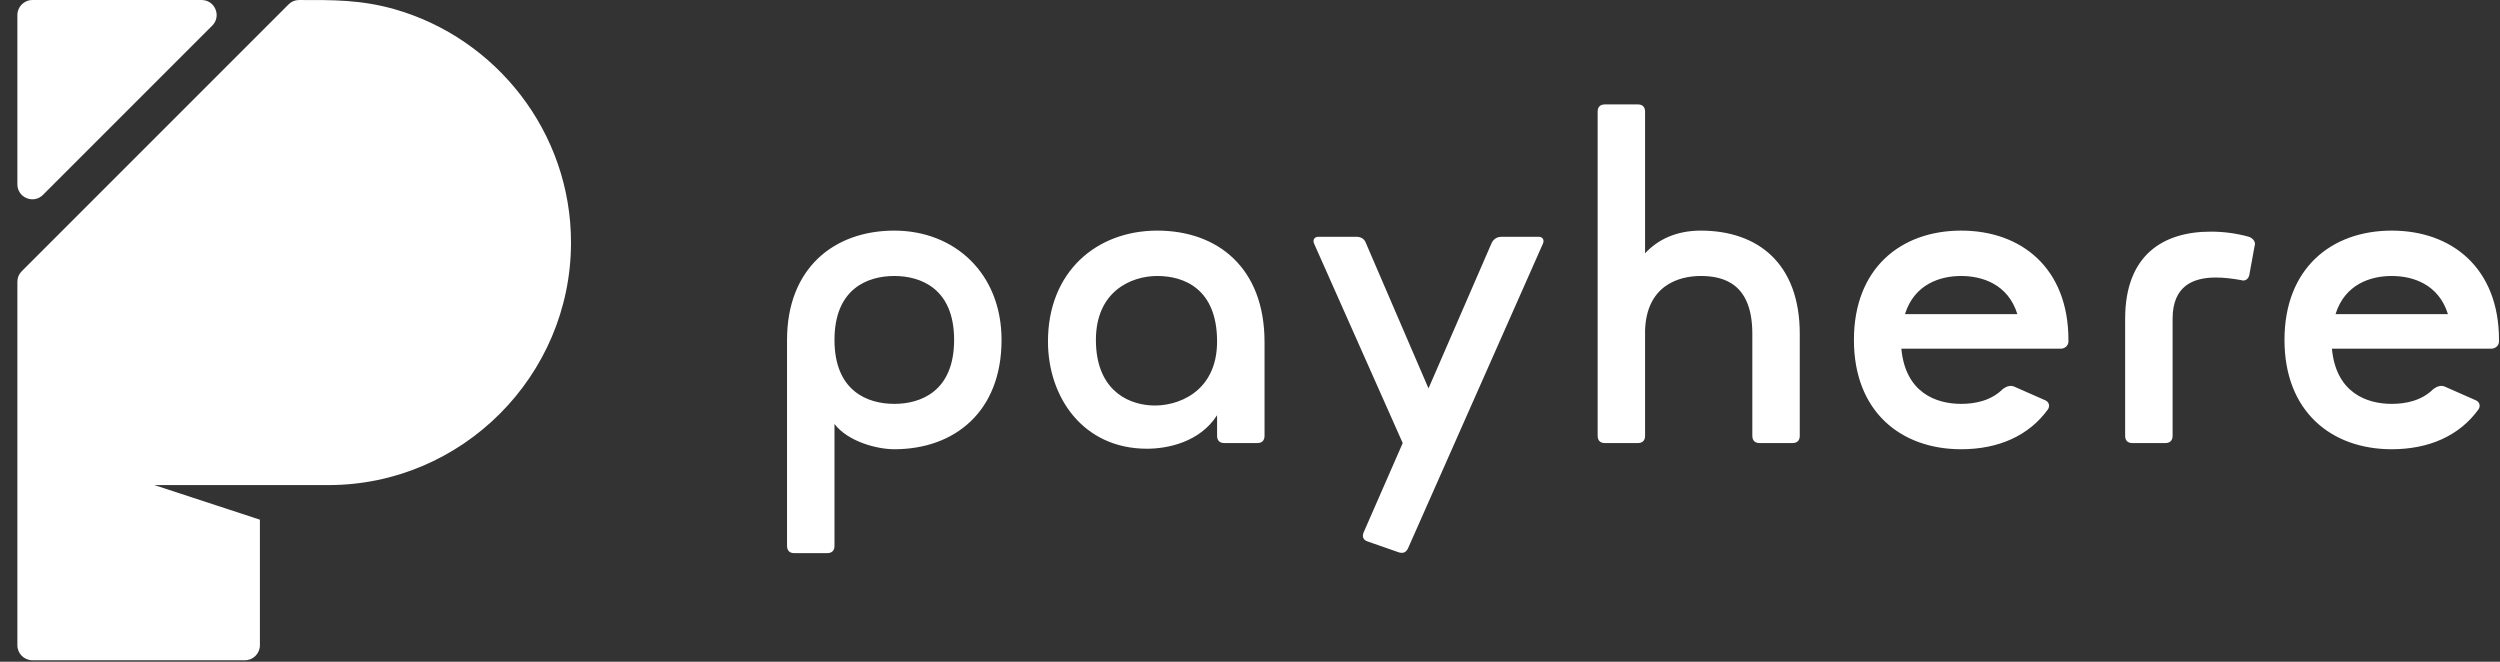 <svg width="102" height="27" viewBox="0 0 102 27" fill="none" xmlns="http://www.w3.org/2000/svg">
<rect x="0" y="0" width="102" height="27" fill="#333333" stroke="none"/>
<g clip-path="url(#clip0_114_4909)">
<path fill-rule="evenodd" clip-rule="evenodd" d="M1.321 0.001H8.226C8.479 0.001 8.695 0.146 8.792 0.379C8.888 0.613 8.838 0.867 8.659 1.046L1.753 7.951C1.575 8.13 1.32 8.18 1.086 8.084C0.853 7.987 0.709 7.771 0.709 7.519V0.613C0.709 0.276 0.984 0.001 1.321 0.001ZM12.204 0.001C13.567 -0.002 14.722 -0.015 16.097 0.376C20.24 1.557 23.297 5.387 23.297 9.896C23.297 15.339 18.844 19.791 13.402 19.791H6.298L10.604 21.203V26.327C10.604 26.664 10.329 26.939 9.992 26.939H1.321C0.984 26.939 0.709 26.664 0.709 26.327V11.497C0.709 11.329 0.769 11.184 0.888 11.065L11.773 0.18C11.892 0.061 12.036 0.001 12.204 0.001Z" fill="white"/>
<path fill-rule="evenodd" clip-rule="evenodd" d="M32.111 22.274C32.111 22.462 32.216 22.568 32.406 22.568H33.752C33.942 22.568 34.047 22.463 34.047 22.274V17.298C34.594 18.014 35.772 18.329 36.487 18.329C38.949 18.329 40.863 16.793 40.863 13.869C40.863 11.155 38.949 9.409 36.487 9.409C34.026 9.409 32.111 10.945 32.111 13.869V22.274ZM34.047 13.869C34.047 11.765 35.414 11.26 36.487 11.26C37.56 11.26 38.928 11.765 38.928 13.869C38.928 15.973 37.56 16.478 36.487 16.478C35.414 16.478 34.047 15.973 34.047 13.869ZM51.593 13.953C51.593 10.924 49.678 9.409 47.217 9.409C44.734 9.409 42.757 11.092 42.757 13.932C42.757 16.204 44.187 18.308 46.796 18.308C47.617 18.308 48.942 18.055 49.657 16.941V17.782C49.657 17.972 49.763 18.077 49.952 18.077H51.299C51.488 18.077 51.593 17.972 51.593 17.782V13.953ZM49.657 13.932C49.657 16.015 48.016 16.604 46.964 16.541C45.892 16.478 44.713 15.805 44.713 13.869C44.713 11.892 46.144 11.26 47.217 11.26C48.29 11.26 49.657 11.765 49.657 13.932ZM57.052 22.529C57.221 22.588 57.364 22.559 57.452 22.361L62.954 9.935C63.019 9.788 62.932 9.661 62.785 9.661H61.271C61.081 9.661 60.934 9.746 60.85 9.935L58.283 15.847L55.737 9.935C55.675 9.746 55.527 9.661 55.337 9.661H53.781C53.633 9.661 53.55 9.787 53.613 9.935L57.231 18.077L55.642 21.709C55.562 21.891 55.62 22.028 55.789 22.088L57.052 22.529ZM69.391 11.26C70.359 11.26 71.495 11.597 71.495 13.616V17.782C71.495 17.972 71.6 18.077 71.79 18.077H73.136C73.325 18.077 73.43 17.972 73.43 17.782V13.616C73.43 10.755 71.726 9.409 69.391 9.409C68.403 9.409 67.645 9.767 67.119 10.335V4.554C67.119 4.365 67.014 4.26 66.825 4.26H65.478C65.289 4.26 65.184 4.365 65.184 4.554V17.782C65.184 17.971 65.289 18.077 65.478 18.077H66.825C67.014 18.077 67.119 17.972 67.119 17.782V13.469C67.182 11.681 68.445 11.26 69.391 11.26ZM84.392 13.869C84.392 10.945 82.477 9.409 80.016 9.409C77.554 9.409 75.64 10.945 75.64 13.869C75.64 16.793 77.554 18.329 80.016 18.329C81.531 18.329 82.772 17.782 83.55 16.709C83.656 16.562 83.592 16.393 83.445 16.331L82.204 15.784C82.035 15.699 81.867 15.762 81.72 15.868C81.236 16.351 80.583 16.478 80.016 16.478C79.006 16.478 77.744 16.036 77.575 14.227H84.076C84.245 14.227 84.392 14.101 84.392 13.932V13.869ZM77.723 12.817C78.102 11.597 79.153 11.26 80.016 11.26C80.878 11.26 81.93 11.597 82.309 12.817H77.723ZM91.987 10.04C92.05 9.872 91.924 9.725 91.755 9.661C91.23 9.514 90.703 9.451 90.198 9.451C88.263 9.451 86.706 10.398 86.706 13.006V17.782C86.706 17.972 86.811 18.077 87.001 18.077H88.347C88.536 18.077 88.642 17.972 88.642 17.782V13.006C88.642 11.66 89.483 11.323 90.409 11.323C90.745 11.323 91.082 11.366 91.44 11.429C91.608 11.492 91.755 11.366 91.776 11.197L91.987 10.04ZM101.959 13.869C101.959 10.945 100.044 9.409 97.583 9.409C95.122 9.409 93.207 10.945 93.207 13.869C93.207 16.793 95.122 18.329 97.583 18.329C99.098 18.329 100.339 17.782 101.117 16.709C101.223 16.562 101.159 16.393 101.012 16.331L99.771 15.784C99.603 15.699 99.434 15.762 99.287 15.868C98.803 16.351 98.151 16.478 97.583 16.478C96.573 16.478 95.311 16.036 95.142 14.227H101.643C101.812 14.227 101.959 14.101 101.959 13.932V13.869ZM95.29 12.817C95.668 11.597 96.72 11.26 97.583 11.26C98.446 11.26 99.498 11.597 99.876 12.817H95.29Z" fill="white"/>
</g>
<defs>
<clipPath id="clip0_114_4909">
<rect width="101.25" height="27" fill="white" transform="translate(0.709)"/>
</clipPath>
</defs>
</svg>
